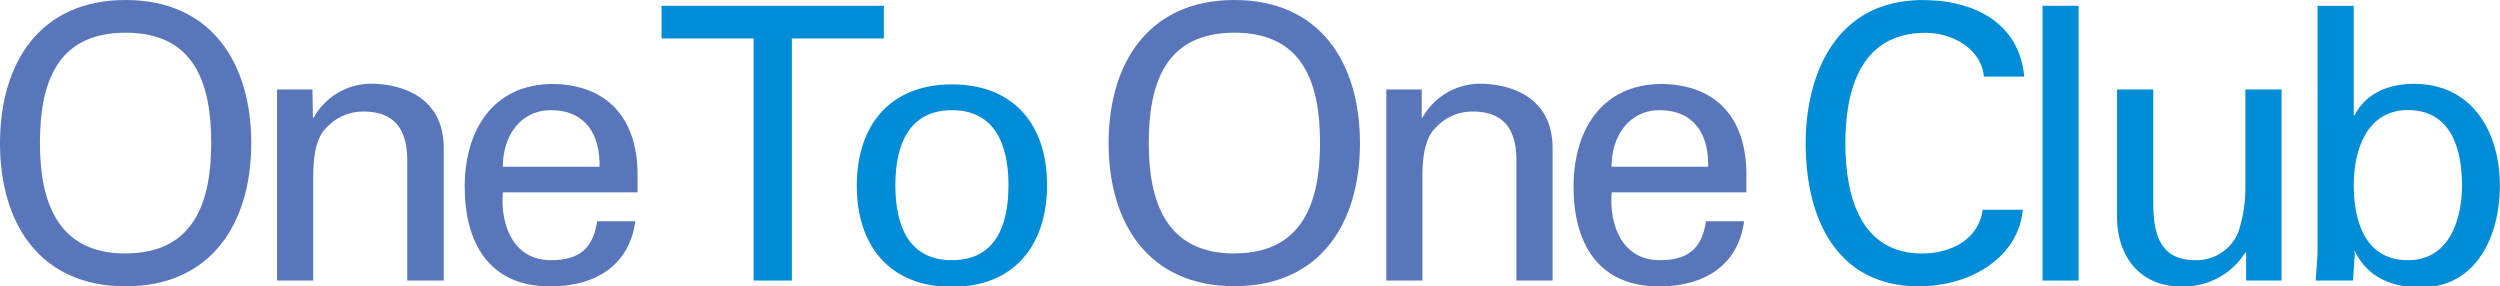 <svg xmlns="http://www.w3.org/2000/svg" width="221" height="25.31" viewBox="0 0 221 25.31"><g id="レイヤー_2" data-name="レイヤー 2"><g id="レイヤー_1-2" data-name="レイヤー 1"><path d="M11.1,0c7.57,0,11.11,5.55,11.11,12.65S18.67,25.31,11.1,25.31,0,19.76,0,12.66,3.53,0,11.1,0Zm0,22.4c6.16,0,7.57-4.71,7.57-9.75,0-5.19-1.41-9.76-7.57-9.76S3.53,7.47,3.53,12.66C3.53,17.7,5,22.41,11.1,22.41Z" fill="#5976ba"/><path d="M27.66,10.4h.07a5.84,5.84,0,0,1,5.11-3c1.18,0,6.39.3,6.39,5.72V24.8H36V14.17c0-2.79-1.18-4.31-3.87-4.31a4.4,4.4,0,0,0-3.1,1.25c-.47.47-1.34,1.21-1.34,4.51V24.8h-3.2V7.91h3.13Z" fill="#5976ba"/><path d="M44.45,17c-.24,3,1,6,4.24,6,2.49,0,3.73-1,4.1-3.44h3.37c-.51,3.84-3.47,5.76-7.51,5.76-5.41,0-7.57-3.84-7.57-8.82s2.49-9.08,7.84-9.08c5,.1,7.44,3.29,7.44,8V17ZM53,14.74c.06-2.82-1.22-5-4.31-5-2.66,0-4.24,2.25-4.24,5Z" fill="#5976ba"/><path d="M66.62,3.4H58.48V.51H78.13V3.4H70V24.8H66.62Z" fill="#008cd6"/><path d="M92.56,16.36c0,5.25-2.85,9-8.41,9s-8.41-3.7-8.41-8.95,2.86-8.95,8.41-8.95S92.56,11.11,92.56,16.36ZM84.15,23c3.81,0,5-3,5-6.63s-1.24-6.63-5-6.63-5,3-5,6.63S80.35,23,84.15,23Z" fill="#008cd6"/><path d="M109.12,0c7.57,0,11.1,5.55,11.1,12.65s-3.53,12.65-11.1,12.65S98,19.76,98,12.66,101.55,0,109.12,0Zm0,22.4c6.16,0,7.57-4.71,7.57-9.75,0-5.19-1.41-9.76-7.57-9.76s-7.57,4.57-7.57,9.76C101.55,17.7,103,22.41,109.12,22.41Z" fill="#5976ba"/><path d="M125.68,10.4h.06a5.86,5.86,0,0,1,5.12-3c1.18,0,6.39.3,6.39,5.72V24.8h-3.2V14.17c0-2.79-1.17-4.31-3.87-4.31a4.37,4.37,0,0,0-3.09,1.25c-.47.47-1.35,1.21-1.35,4.51V24.8h-3.19V7.91h3.13Z" fill="#5976ba"/><path d="M142.47,17c-.24,3,1,6,4.24,6,2.49,0,3.73-1,4.1-3.44h3.37c-.51,3.84-3.47,5.76-7.51,5.76-5.41,0-7.57-3.84-7.57-8.82s2.49-9.08,7.84-9.08c5.05.1,7.44,3.29,7.44,8V17ZM151,14.74c.07-2.82-1.21-5-4.3-5-2.66,0-4.24,2.25-4.24,5Z" fill="#5976ba"/><path d="M175.37,6.77c-.16-2.32-2.65-3.87-5.14-3.87-6,0-7.1,5.48-7.1,9.76,0,5,1.51,9.75,6.79,9.75,2.59,0,5-1.28,5.35-3.87h3.54c-.34,4.08-4.45,6.77-9.19,6.77-7.17,0-10-5.86-10-12.65,0-6,2.63-12.89,10.77-12.65,4.68.13,8.18,2.42,8.55,6.76Z" fill="#008cd6"/><path d="M180.56,24.8V.51h3.19V24.8Z" fill="#008cd6"/><path d="M198.49,7.91h3.2V24.8h-3.13V22.31h-.07a6.4,6.4,0,0,1-5.79,3c-3.53,0-5.55-2.69-5.55-6.09V7.91h3.2v10c0,2.93.67,5.09,3.73,5.09a4,4,0,0,0,3.77-2.43,12.34,12.34,0,0,0,.64-4Z" fill="#008cd6"/><path d="M208,24.8h-3.29c.06-1,.16-2,.16-2.69V.51h3.2V10.2h.07c1-2,3.09-2.79,5.25-2.79,5.24,0,7.6,4.37,7.6,9,0,4.34-2,9-7,9-2.46,0-4.68-.84-5.82-3.2h-.07l.07.17Zm4.85-15.07c-3.64,0-4.78,3.57-4.78,6.63S209,23,212.86,23c3.6,0,4.78-3.47,4.78-6.63S216.69,9.73,212.86,9.73Z" fill="#008cd6"/></g></g></svg>